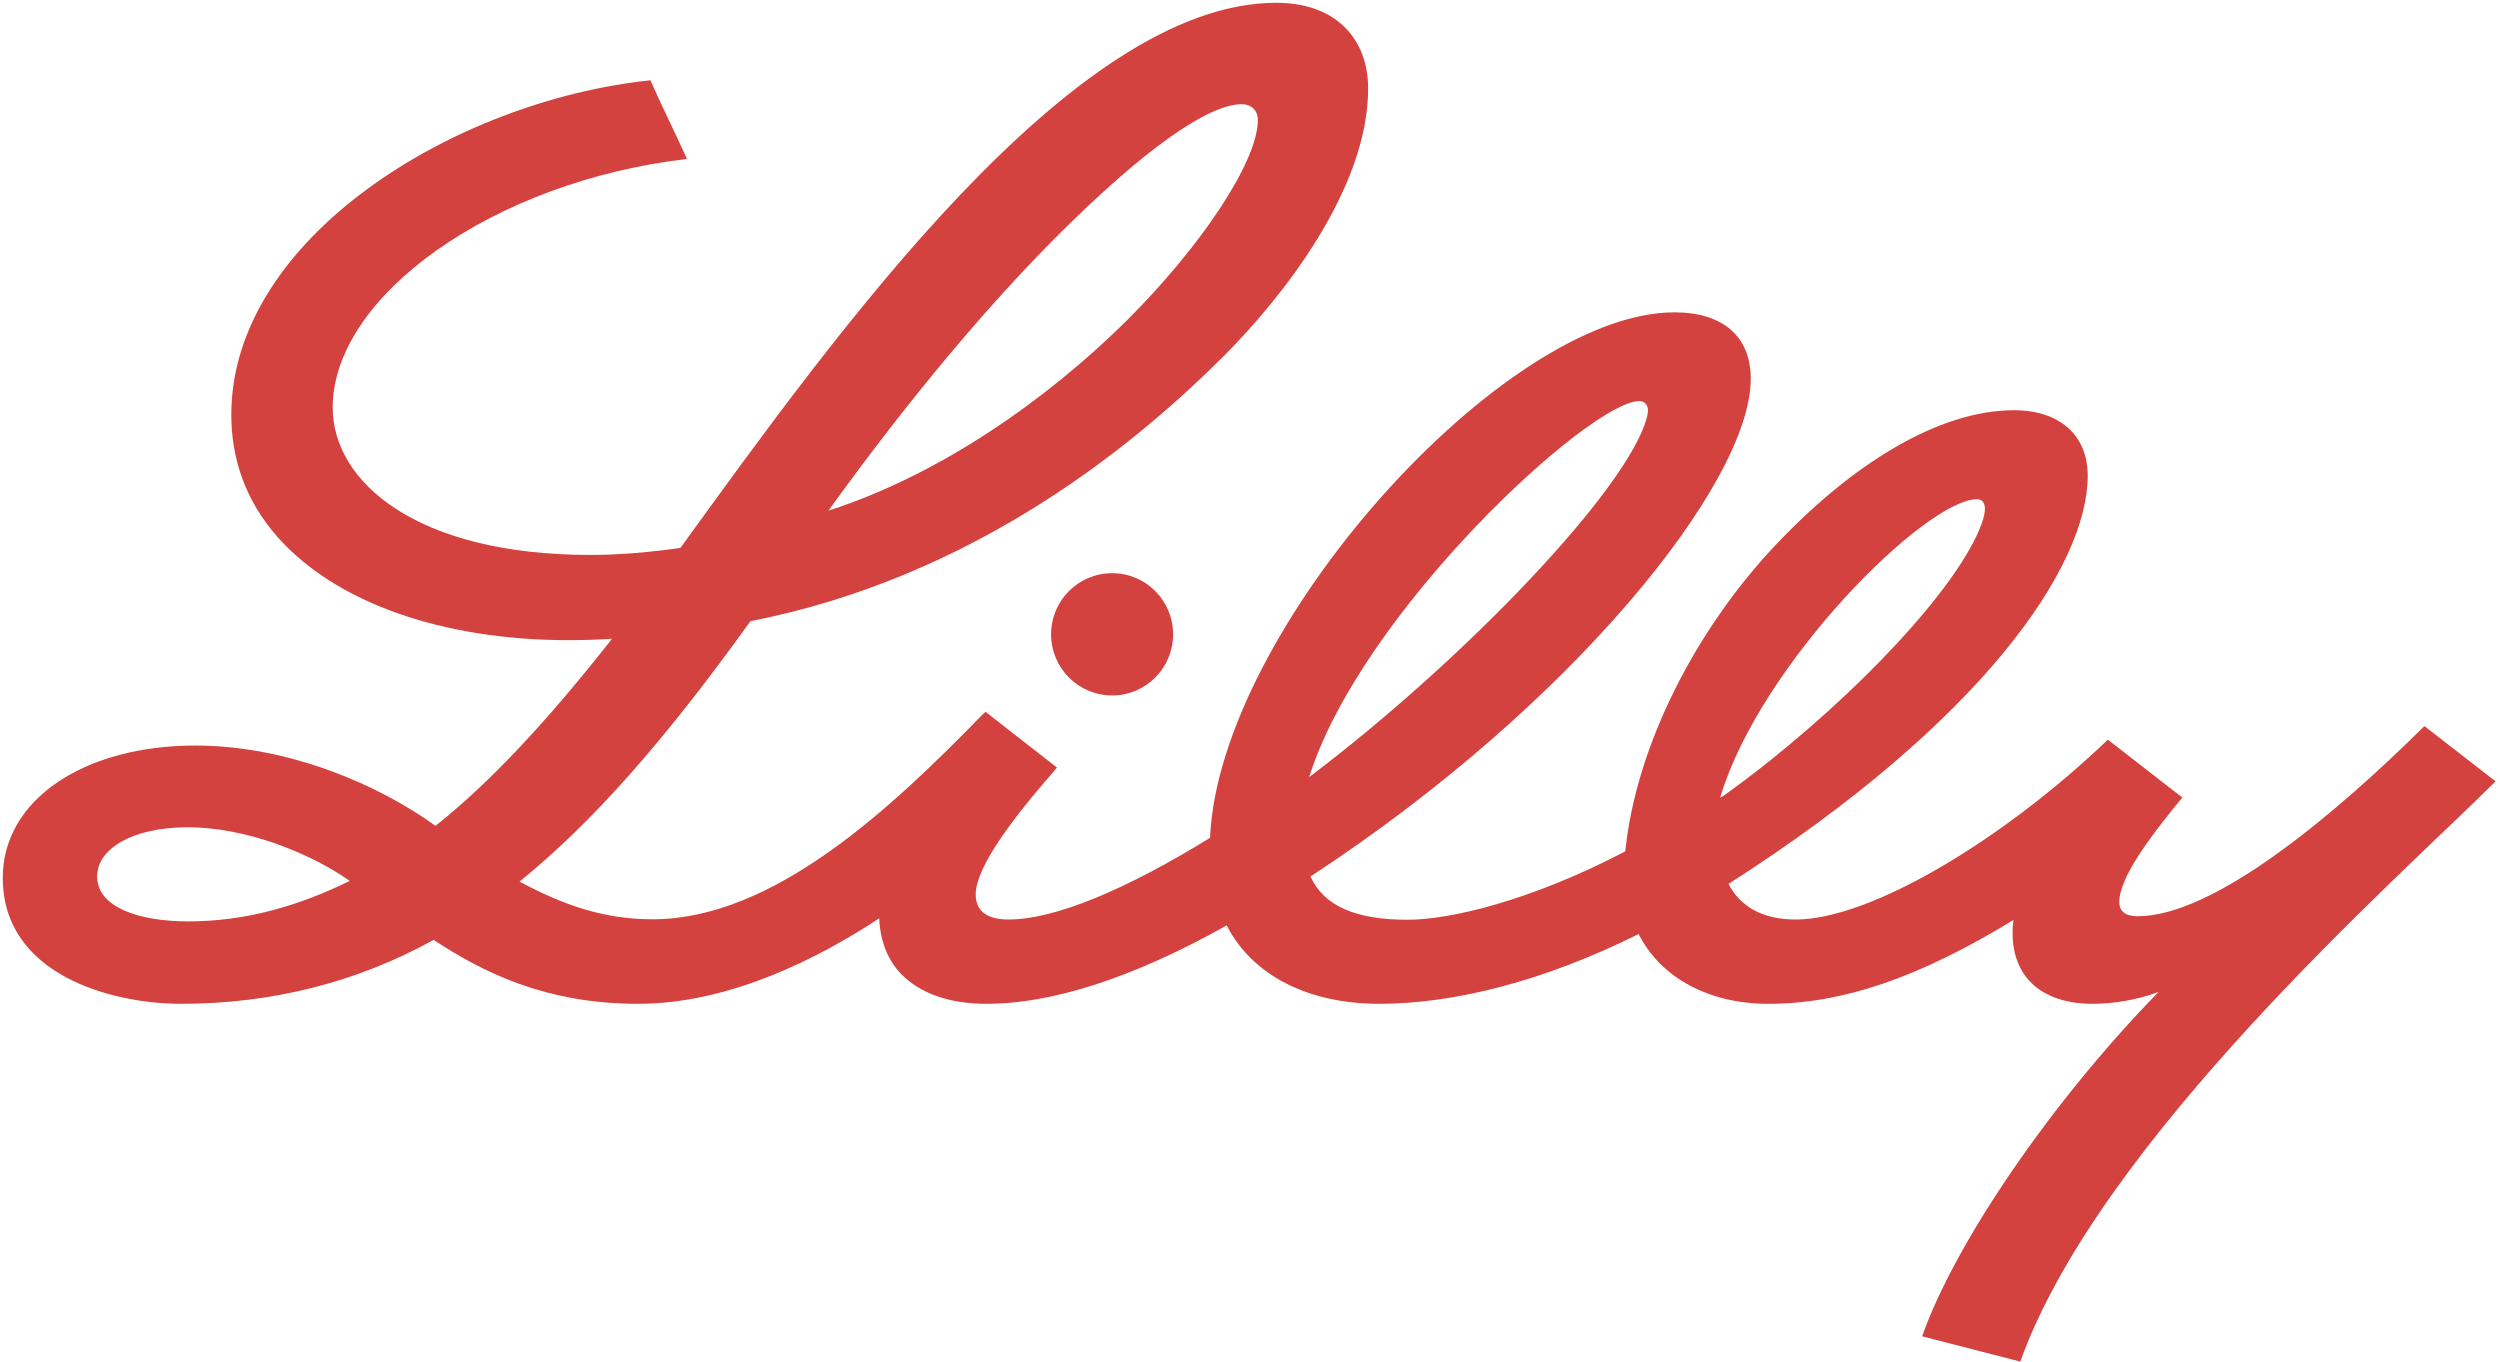 <svg width="336" height="183" viewBox="0 0 336 183" fill="none" xmlns="http://www.w3.org/2000/svg">
<path d="M149.481 77.037C154.013 77.037 157.663 80.72 157.663 85.251C157.663 89.783 154.013 93.465 149.481 93.465C144.918 93.465 141.267 89.783 141.267 85.251C141.267 80.72 144.918 77.037 149.481 77.037ZM335.411 105.015C322.477 117.887 282.194 153.229 271.526 183L258.339 179.601C262.65 167.265 275.648 148.099 290.125 133.308C287.041 134.472 283.83 134.913 281.25 134.913C277.347 134.913 274.295 133.717 272.47 131.514C271.148 129.909 270.487 127.832 270.487 125.345C270.487 124.81 270.518 124.275 270.613 123.646C257.867 131.419 247.639 134.913 237.631 134.913C229.826 134.913 223.249 131.514 220.228 125.534C207.608 131.828 195.491 134.913 185.358 134.913C175.948 134.913 168.332 131.168 164.87 124.37C152.093 131.545 141.236 134.913 132.612 134.913C127.609 134.913 123.675 133.528 121.125 130.916C119.269 128.996 118.293 126.415 118.167 123.426C109.985 128.807 98.026 134.913 85.752 134.913C73.227 134.913 64.792 130.601 58.278 126.321C47.861 132.08 36.405 134.913 24.32 134.913C15.162 134.913 0.371 131.105 0.371 117.981C0.371 107.375 11.449 100.2 26.24 100.2C38.797 100.2 50.914 105.487 58.53 110.995C65.737 105.267 73.321 97.21 82.259 85.849C80.276 85.975 78.356 86.038 76.468 86.038C59.348 86.038 45.092 80.971 37.287 72.159C33.069 67.376 31.087 61.774 31.087 55.763C31.087 31.971 61.142 13.529 87.42 10.791C89.151 14.725 90.724 17.777 92.329 21.365C66.335 24.386 44.714 39.776 44.714 54.787C44.714 64.669 55.823 74.583 79.363 74.583C83.391 74.583 87.451 74.205 91.448 73.639C112.25 44.937 144.099 0.374 171.542 0.374C179.63 0.374 183.878 5.315 183.878 11.892C183.878 25.488 172.203 40.09 164.618 47.706C152.659 59.697 131.039 77.572 100.858 83.489C89.119 99.823 79.489 110.649 69.828 118.485C75.681 121.632 81.157 123.552 87.703 123.552C103.942 123.552 119.709 108.697 132.014 96.077L132.455 95.668L142.054 103.158L141.613 103.693C136.168 109.925 131.133 116.534 131.133 120.216C131.133 123.017 133.525 123.583 135.539 123.583C141.771 123.583 151.369 119.555 162.635 112.6V112.505C163.894 84.653 201.943 41.979 225.043 41.979C231.557 41.979 235.302 45.22 235.302 50.916C235.302 64.921 211.196 94.882 176.137 117.792V117.824C177.931 121.726 182.116 123.615 189.197 123.615C194.736 123.615 205.562 121.16 218.434 114.425C219.913 99.98 228.096 84.465 238.481 73.418C248.898 62.34 260.573 55.134 270.676 55.134C276.907 55.134 280.589 58.564 280.589 63.946C280.589 76.125 266.427 96.99 232.312 118.799C233.823 121.726 236.75 123.583 241.313 123.583C251.479 123.583 269.354 112.757 283.296 99.413L293.304 107.187C289.023 112.379 284.712 118.076 284.838 121.349C284.869 122.419 285.593 123.143 287.292 123.143C297.552 123.143 313.728 109.578 325.844 97.588L335.411 105.015ZM111.338 68.635C126.381 63.788 140.669 53.717 151.338 43.175C161.157 33.419 169.055 21.837 169.055 16.11C169.055 14.788 168.112 14.001 166.916 14.001C162.384 14.001 153.729 20.075 142.085 31.719C133.021 40.783 122.479 53.182 111.338 68.635ZM47.011 118.39C41.472 114.519 32.912 111.184 25.233 111.184C17.806 111.184 13.054 114.079 13.054 117.792C13.054 122.01 18.844 123.835 25.296 123.835C33.101 123.835 40.213 121.726 47.011 118.39ZM175.948 104.449C196.939 88.587 219 65.488 221.361 56.015C221.423 55.7 221.518 55.385 221.486 55.102C221.455 54.473 221.109 53.906 220.322 53.906C213.682 53.906 182.903 82.293 175.948 104.449ZM231.62 106.966C233.571 105.582 235.68 103.977 237.631 102.435C252.706 90.381 264.224 77.163 266.521 69.831C266.584 69.61 266.773 68.918 266.773 68.383C266.773 67.628 266.427 67.093 265.735 67.093C258.811 67.093 236.593 89.217 231.211 107.124V107.187L231.62 106.966Z" fill="#D3423E"/>
</svg>
